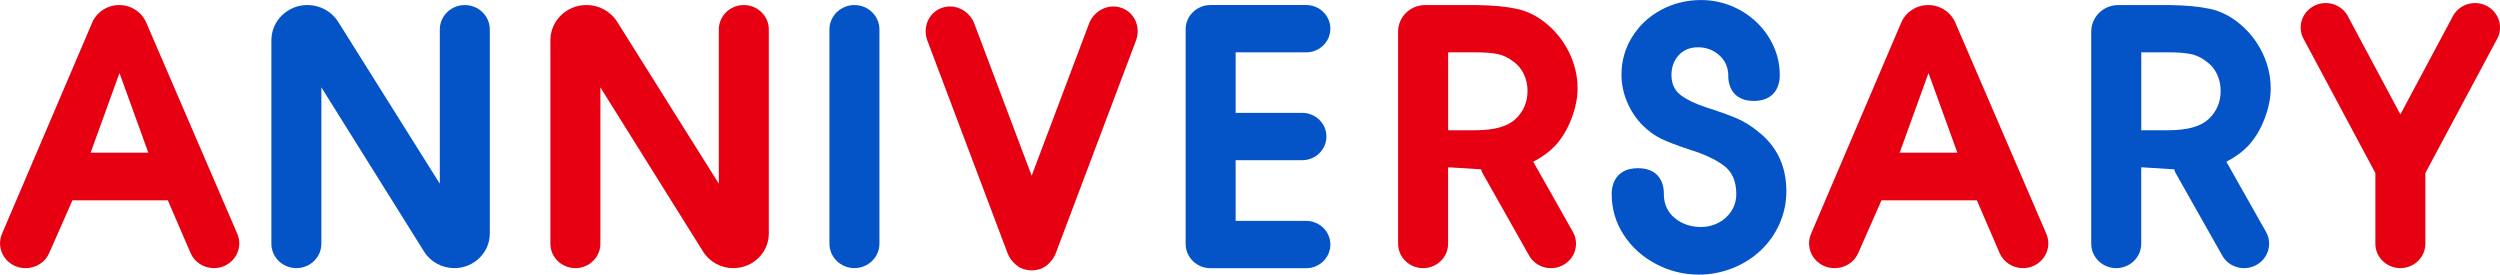 <svg viewBox="0 0 692.01 75.99" xmlns="http://www.w3.org/2000/svg"><path d="m.55 64.72 24.96-58.45c1.26-2.95 4.21-4.87 7.49-4.87 3.26 0 6.21 1.91 7.48 4.85l25.2 58.46c1.95 4.52-1.45 9.51-6.47 9.51-2.82 0-5.37-1.65-6.47-4.2l-6.28-14.57h-26.41l-6.45 14.63c-1.11 2.51-3.64 4.14-6.44 4.14h-.13c-5.01 0-8.4-4.98-6.48-9.49zm24.53-22.47h15.97l-7.98-22.04-7.98 22.04z" fill="#e60012"/><path d="m501.3 64.72 24.96-58.45c1.26-2.95 4.21-4.87 7.49-4.87 3.26 0 6.21 1.91 7.48 4.85l25.2 58.46c1.95 4.52-1.45 9.51-6.47 9.51-2.82 0-5.37-1.65-6.47-4.2l-6.28-14.57h-26.41l-6.45 14.63c-1.11 2.51-3.64 4.14-6.44 4.14h-.13c-5.01 0-8.4-4.98-6.48-9.49zm24.53-22.47h15.97l-7.98-22.04-7.98 22.04z" fill="#e60012"/><path d="m75.12 67.45v-56.31c0-5.38 4.47-9.75 9.98-9.75 3.47 0 6.7 1.76 8.51 4.65l28.13 44.81v-42.69c0-3.73 3.1-6.76 6.92-6.76s6.92 3.03 6.92 6.76v56.47c0 5.3-4.4 9.59-9.82 9.59-3.42 0-6.6-1.74-8.38-4.59l-28.42-45.44v43.27c0 3.73-3.1 6.76-6.92 6.76s-6.92-3.03-6.92-6.76z" fill="#0454c7"/><path d="m152.35 67.45v-56.31c0-5.38 4.47-9.75 9.98-9.75 3.47 0 6.7 1.76 8.51 4.65l28.13 44.81v-42.69c0-3.73 3.1-6.76 6.92-6.76s6.92 3.03 6.92 6.76v56.47c0 5.3-4.4 9.59-9.82 9.59-3.42 0-6.6-1.74-8.38-4.59l-28.42-45.44v43.27c0 3.73-3.1 6.76-6.92 6.76s-6.92-3.03-6.92-6.76z" fill="#e60012"/><path d="m229.59 67.45v-59.29c0-3.73 3.1-6.76 6.92-6.76s6.92 3.03 6.92 6.76v59.29c0 3.73-3.1 6.76-6.92 6.76s-6.92-3.03-6.92-6.76z" fill="#0454c7"/><path d="m328.19 67.49v-59.38c0-3.71 3.08-6.72 6.88-6.72h26.48c3.7 0 6.7 2.93 6.7 6.55 0 3.61-3 6.55-6.7 6.55h-19.52v16.75h18.43c3.7 0 6.7 2.93 6.7 6.55 0 3.61-3 6.55-6.7 6.55h-18.43v16.8h19.52c3.7 0 6.7 2.93 6.7 6.55 0 3.61-3 6.55-6.7 6.55h-26.48c-3.8 0-6.88-3.01-6.88-6.72z" fill="#0454c7"/><path d="m424.42 44.76c2.32-1.2 4.38-2.66 6.1-4.48 1.84-1.99 3.33-4.46 4.46-7.41s1.7-5.76 1.7-8.42c0-2.31-.35-4.56-1.06-6.76s-1.71-4.25-3.01-6.16-2.83-3.59-4.61-5.03c-2.53-2.09-5.27-3.44-8.23-4.07s-6.67-.97-11.14-1.03h-14.13c-4.14 0-7.5 3.28-7.5 7.33v58.73c0 3.73 3.1 6.76 6.92 6.76s6.92-3.03 6.92-6.76v-21.15h.2l8.95.56c.11.29.12.59.28.86l12.99 23c1.84 3.27 6.06 4.46 9.4 2.65 3.35-1.8 4.57-5.92 2.72-9.19l-10.97-19.42zm-23.57-8.71v-21.56h7.64c2.46 0 4.46.15 5.99.46 1.53.3 2.97.97 4.31 2 1.31.9 2.32 2.09 3.01 3.56.69 1.48 1.03 3.02 1.03 4.62 0 3.14-1.13 5.78-3.4 7.89-2.2 2.02-5.88 3.03-11.04 3.03z" fill="#e60012"/><path d="m616.28 44.76c2.32-1.2 4.38-2.66 6.1-4.48 1.84-1.99 3.33-4.46 4.46-7.41s1.7-5.76 1.7-8.42c0-2.31-.35-4.56-1.06-6.76s-1.71-4.25-3.01-6.16-2.83-3.59-4.61-5.03c-2.53-2.09-5.27-3.44-8.23-4.07s-6.67-.97-11.14-1.03h-14.13c-4.14 0-7.5 3.28-7.5 7.33v58.73c0 3.73 3.1 6.76 6.92 6.76s6.92-3.03 6.92-6.76v-21.15h.2l8.95.56c.11.29.12.59.28.86l12.99 23c1.84 3.27 6.06 4.46 9.4 2.65 3.35-1.8 4.57-5.92 2.72-9.19l-10.97-19.42zm-23.57-8.71v-21.56h7.64c2.46 0 4.46.15 5.99.46 1.53.3 2.97.97 4.31 2 1.31.9 2.32 2.09 3.01 3.56.69 1.48 1.03 3.02 1.03 4.62 0 3.14-1.13 5.78-3.4 7.89-2.2 2.02-5.88 3.03-11.04 3.03z" fill="#0454c7"/><path d="m310.47 2.19c-3.59-1.29-7.63.67-9.03 4.37l-15.87 42.08-15.87-42.08c-1.4-3.71-5.44-5.66-9.03-4.37s-5.36 5.34-3.97 9.05l22.2 58.85c.39 1.02.99 1.9 1.71 2.62.7.76 1.56 1.38 2.6 1.75.21.08.43.11.65.16.38.09.76.16 1.14.19.19.02.38.02.57.02s.38 0 .57-.02c.38-.03.76-.09 1.14-.19.22-.05.44-.08.65-.16 1.04-.37 1.9-.99 2.6-1.75.73-.73 1.33-1.6 1.71-2.62l22.2-58.85c1.4-3.71-.38-7.76-3.97-9.05z" fill="#e60012"/><path d="m688.63 1.8c-3.29-1.91-7.54-.85-9.49 2.36l-14.71 27.51-14.71-27.51c-1.95-3.21-6.2-4.27-9.49-2.36s-4.37 6.06-2.42 9.27l19.7 36.82v19.56c0 3.73 3.1 6.76 6.92 6.76s6.92-3.03 6.92-6.76v-19.56l19.7-36.82c1.95-3.21.87-7.36-2.42-9.27z" fill="#e60012"/><path d="m486.57 36.36c-1.91-1.57-3.91-2.8-6.01-3.68s-4.94-1.9-8.53-3.05c-2.86-.93-5.13-2.04-6.82-3.32s-2.54-3.13-2.54-5.53c0-2.21.67-4.05 2-5.5 1.33-1.46 3.11-2.19 5.35-2.19s4.16.71 5.79 2.12 2.49 3.24 2.59 5.49c0 0-.63 7.23 7.07 7.23s7.17-7.23 7.17-7.23c0-2.79-.58-5.46-1.75-8.01s-2.78-4.78-4.83-6.69-4.39-3.38-7-4.43c-2.61-1.04-5.36-1.56-8.25-1.56-3.91 0-7.56.9-10.94 2.69-3.38 1.8-6.07 4.29-8.06 7.48s-2.98 6.69-2.98 10.51c0 2.57.52 5.08 1.55 7.53 1.04 2.45 2.47 4.61 4.31 6.47 1.61 1.6 3.33 2.85 5.17 3.73s4.42 1.87 7.74 2.96c4.07 1.25 7.26 2.74 9.56 4.45s3.45 4.33 3.45 7.86c0 1.73-.44 3.29-1.33 4.69s-2.08 2.48-3.57 3.27c-1.49.78-3.1 1.18-4.8 1.18-2.89 0-5.34-.83-7.34-2.48s-3.01-3.87-3.01-6.67c.04-1.1-.08-7.13-7.17-7.13s-7.29 6.03-7.27 7.13c0 4.15 1.11 7.93 3.33 11.33 2.22 3.41 5.19 6.09 8.92 8.06 3.73 1.96 7.68 2.94 11.85 2.94 3.25 0 6.36-.59 9.31-1.76 2.96-1.17 5.55-2.8 7.79-4.89 2.23-2.09 3.98-4.55 5.25-7.39 1.26-2.84 1.9-5.85 1.9-9.03 0-6.97-2.63-12.49-7.89-16.57z" fill="#0454c7"/></svg>
